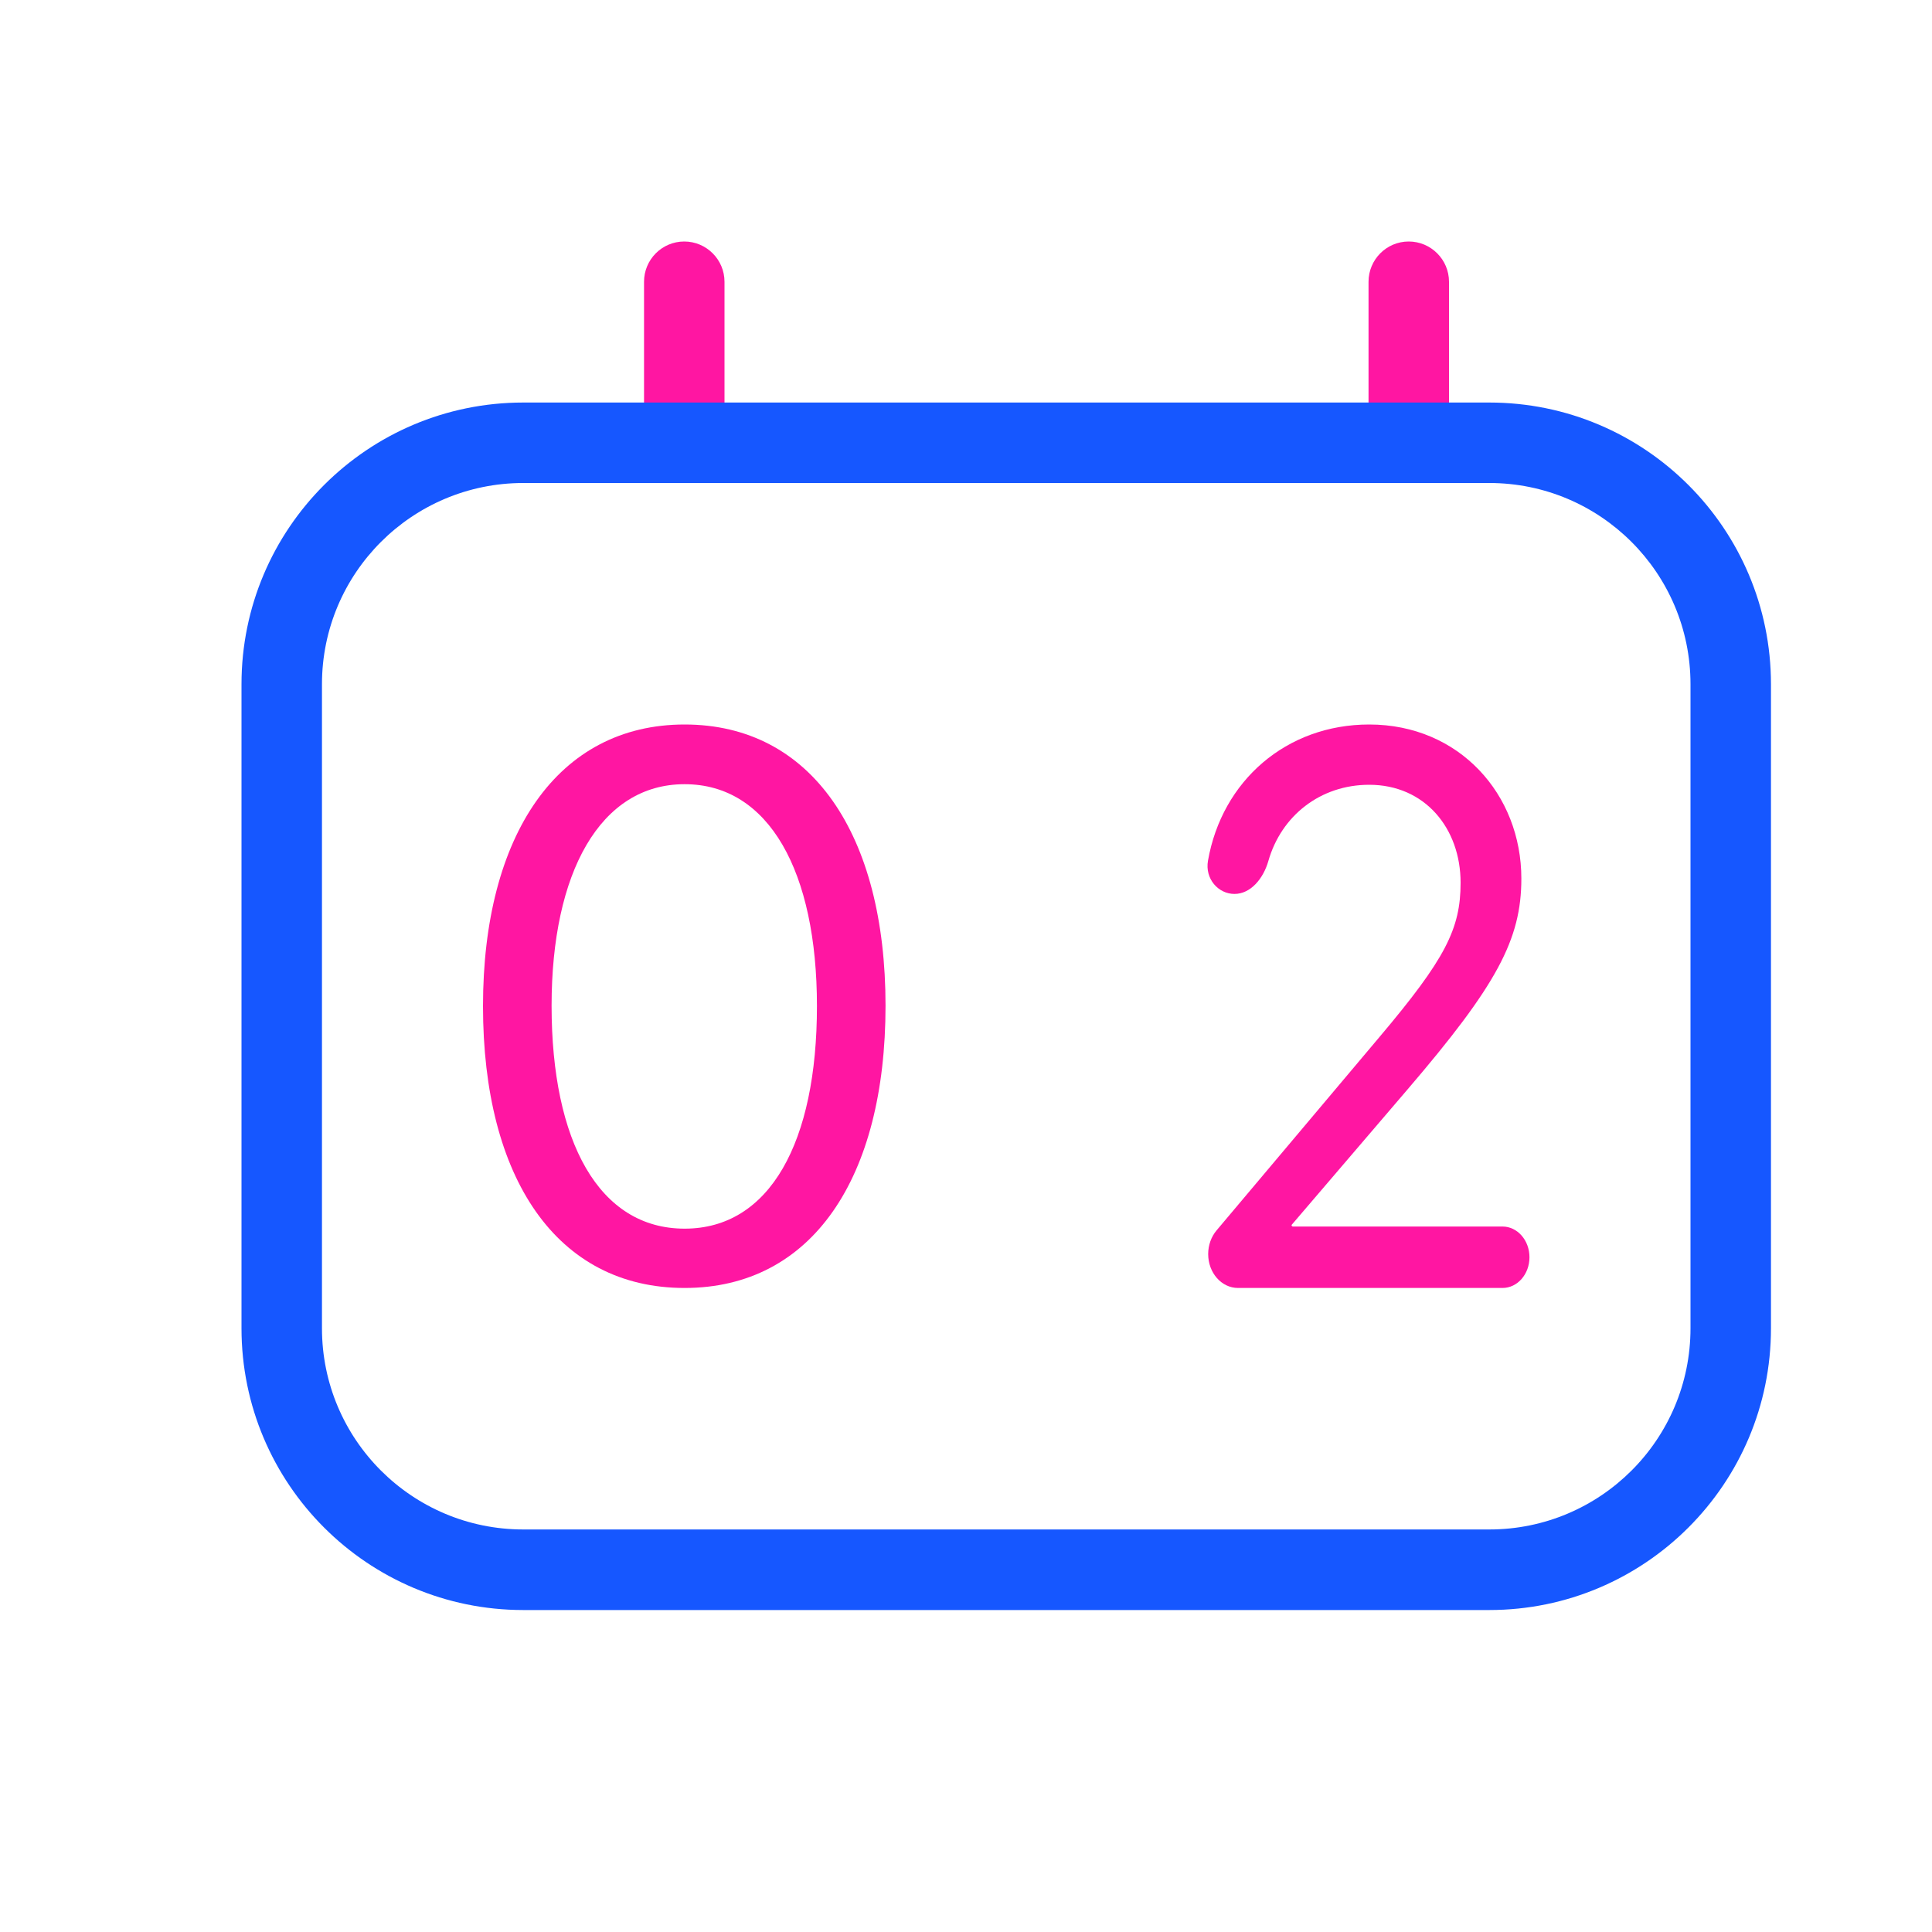 <svg width="20" height="20" viewBox="0 0 20 20" fill="none" xmlns="http://www.w3.org/2000/svg">
<path fill-rule="evenodd" clip-rule="evenodd" d="M14.583 2.5C14.813 2.5 15 2.687 15 2.917L15 4.583C15 4.813 14.813 5 14.583 5C14.353 5 14.167 4.813 14.167 4.583L14.167 2.917C14.167 2.687 14.353 2.5 14.583 2.5Z" fill="#FF16A2"/>
<path fill-rule="evenodd" clip-rule="evenodd" d="M7.083 2.5C7.313 2.5 7.5 2.687 7.5 2.917L7.5 4.583C7.5 4.813 7.313 5 7.083 5C6.853 5 6.667 4.813 6.667 4.583L6.667 2.917C6.667 2.687 6.853 2.5 7.083 2.5Z" fill="#FF16A2"/>
<path fill-rule="evenodd" clip-rule="evenodd" d="M2.5 7.083C2.5 5.473 3.806 4.167 5.417 4.167H15.417C17.027 4.167 18.333 5.473 18.333 7.083V13.75C18.333 15.361 17.027 16.667 15.417 16.667H5.417C3.806 16.667 2.5 15.361 2.5 13.75V7.083ZM5.417 5C4.266 5 3.333 5.933 3.333 7.083V13.75C3.333 14.901 4.266 15.833 5.417 15.833H15.417C16.567 15.833 17.5 14.901 17.5 13.75V7.083C17.5 5.933 16.567 5 15.417 5H5.417Z" fill="#1657FF"/>
<path d="M12.505 8.91C12.472 9.097 12.611 9.254 12.779 9.254C12.947 9.254 13.078 9.095 13.13 8.913C13.263 8.446 13.667 8.124 14.174 8.124C14.75 8.124 15.12 8.574 15.12 9.138C15.12 9.615 14.963 9.926 14.282 10.733L12.593 12.738C12.538 12.804 12.507 12.891 12.507 12.982C12.507 13.176 12.645 13.333 12.816 13.333H15.554C15.708 13.333 15.833 13.191 15.833 13.015C15.833 12.839 15.708 12.697 15.554 12.697H13.384C13.376 12.697 13.37 12.69 13.37 12.681L14.568 11.281C15.494 10.2 15.749 9.727 15.749 9.095C15.749 8.224 15.107 7.5 14.174 7.5C13.317 7.5 12.65 8.082 12.505 8.91Z" fill="#FF16A2"/>
<path d="M7.087 13.333C8.406 13.333 9.167 12.195 9.167 10.411C9.167 8.639 8.402 7.5 7.087 7.5C5.773 7.5 5 8.646 5 10.415C5 12.199 5.765 13.333 7.087 13.333ZM7.087 12.719C6.201 12.719 5.71 11.819 5.71 10.411C5.71 9.034 6.212 8.118 7.087 8.118C7.962 8.118 8.457 9.026 8.457 10.415C8.457 11.823 7.97 12.719 7.087 12.719Z" fill="#FF16A2"/>
</svg>
